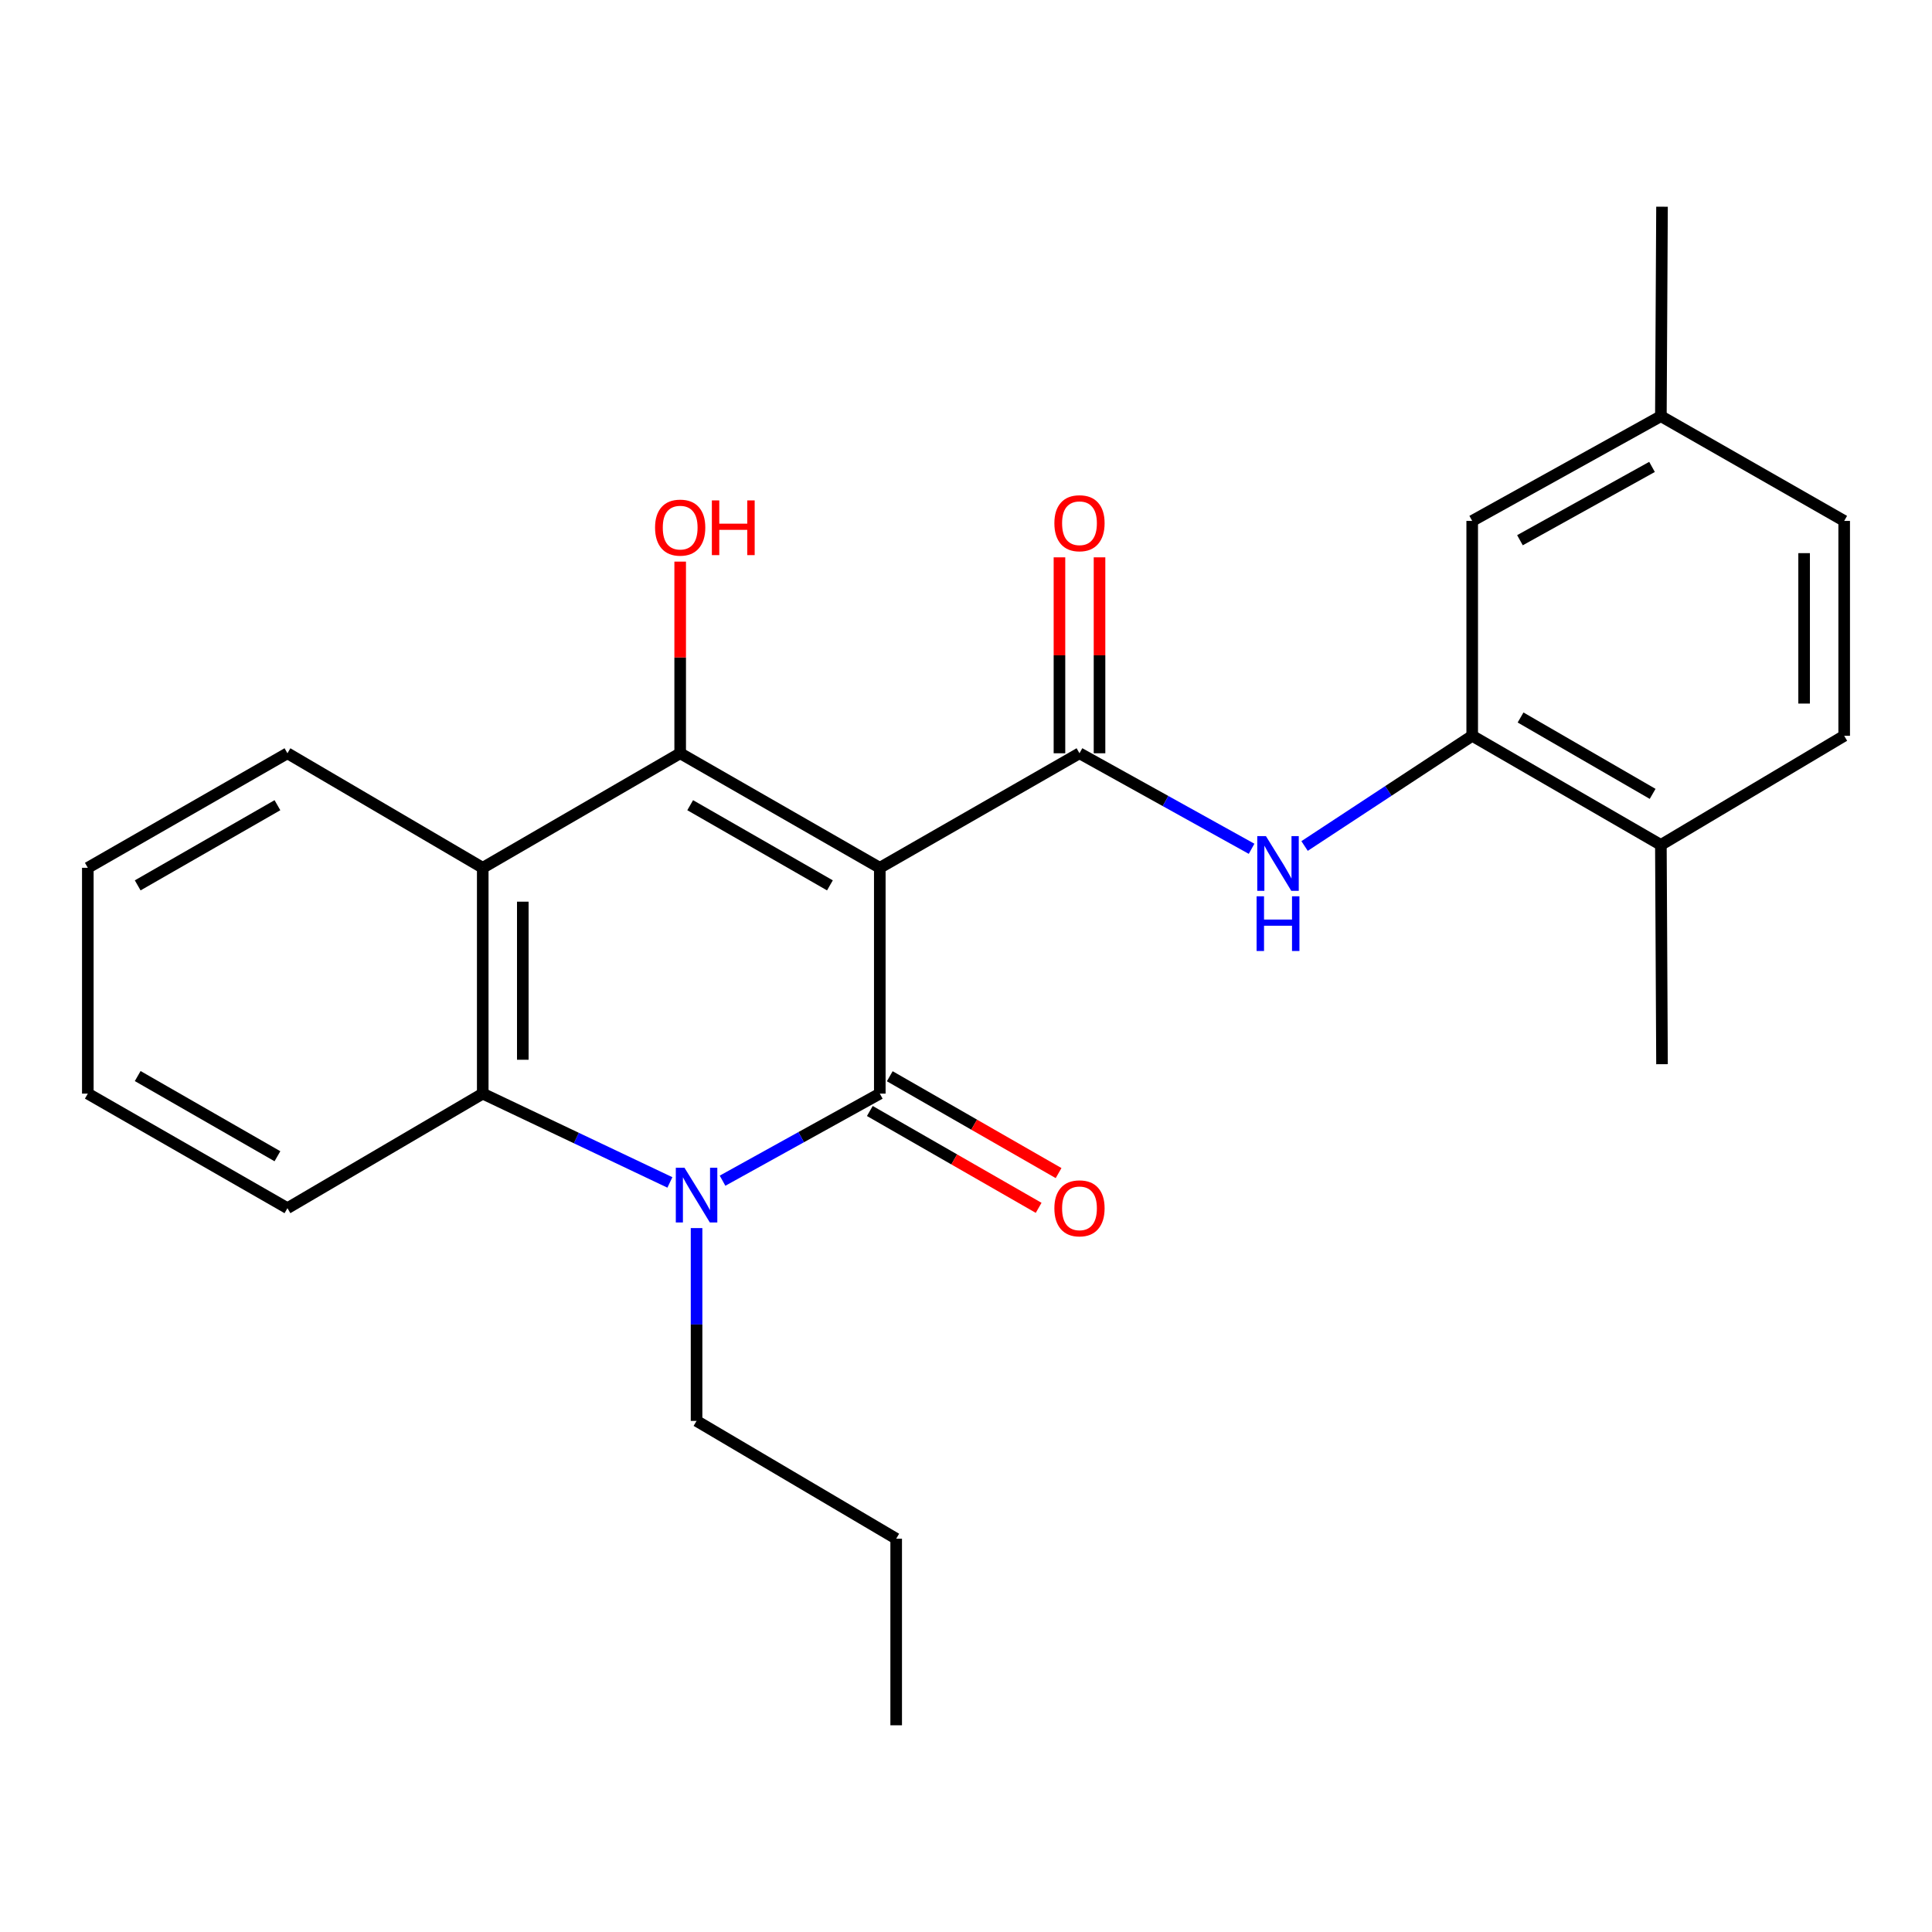 <?xml version='1.0' encoding='iso-8859-1'?>
<svg version='1.1' baseProfile='full'
              xmlns='http://www.w3.org/2000/svg'
                      xmlns:rdkit='http://www.rdkit.org/xml'
                      xmlns:xlink='http://www.w3.org/1999/xlink'
                  xml:space='preserve'
width='1000px' height='1000px' viewBox='0 0 1000 1000'>
<!-- END OF HEADER -->
<rect style='opacity:1.0;fill:#FFFFFF;stroke:none' width='1000' height='1000' x='0' y='0'> </rect>
<path class='bond-0' d='M 455.383,449.174 L 455.383,566.056' style='fill:none;fill-rule:evenodd;stroke:#000000;stroke-width:6px;stroke-linecap:butt;stroke-linejoin:miter;stroke-opacity:1' />
<path class='bond-1' d='M 455.383,449.174 L 352.06,389.892' style='fill:none;fill-rule:evenodd;stroke:#000000;stroke-width:6px;stroke-linecap:butt;stroke-linejoin:miter;stroke-opacity:1' />
<path class='bond-1' d='M 429.565,458.267 L 357.239,416.77' style='fill:none;fill-rule:evenodd;stroke:#000000;stroke-width:6px;stroke-linecap:butt;stroke-linejoin:miter;stroke-opacity:1' />
<path class='bond-3' d='M 455.383,449.174 L 558.741,389.892' style='fill:none;fill-rule:evenodd;stroke:#000000;stroke-width:6px;stroke-linecap:butt;stroke-linejoin:miter;stroke-opacity:1' />
<path class='bond-2' d='M 455.383,566.056 L 414.686,588.592' style='fill:none;fill-rule:evenodd;stroke:#000000;stroke-width:6px;stroke-linecap:butt;stroke-linejoin:miter;stroke-opacity:1' />
<path class='bond-2' d='M 414.686,588.592 L 373.989,611.127' style='fill:none;fill-rule:evenodd;stroke:#0000FF;stroke-width:6px;stroke-linecap:butt;stroke-linejoin:miter;stroke-opacity:1' />
<path class='bond-8' d='M 450.224,575.049 L 493.913,600.112' style='fill:none;fill-rule:evenodd;stroke:#000000;stroke-width:6px;stroke-linecap:butt;stroke-linejoin:miter;stroke-opacity:1' />
<path class='bond-8' d='M 493.913,600.112 L 537.602,625.176' style='fill:none;fill-rule:evenodd;stroke:#FF0000;stroke-width:6px;stroke-linecap:butt;stroke-linejoin:miter;stroke-opacity:1' />
<path class='bond-8' d='M 460.542,557.063 L 504.231,582.126' style='fill:none;fill-rule:evenodd;stroke:#000000;stroke-width:6px;stroke-linecap:butt;stroke-linejoin:miter;stroke-opacity:1' />
<path class='bond-8' d='M 504.231,582.126 L 547.921,607.189' style='fill:none;fill-rule:evenodd;stroke:#FF0000;stroke-width:6px;stroke-linecap:butt;stroke-linejoin:miter;stroke-opacity:1' />
<path class='bond-4' d='M 352.06,389.892 L 249.866,449.174' style='fill:none;fill-rule:evenodd;stroke:#000000;stroke-width:6px;stroke-linecap:butt;stroke-linejoin:miter;stroke-opacity:1' />
<path class='bond-12' d='M 352.06,389.892 L 352.06,340.292' style='fill:none;fill-rule:evenodd;stroke:#000000;stroke-width:6px;stroke-linecap:butt;stroke-linejoin:miter;stroke-opacity:1' />
<path class='bond-12' d='M 352.06,340.292 L 352.06,290.692' style='fill:none;fill-rule:evenodd;stroke:#FF0000;stroke-width:6px;stroke-linecap:butt;stroke-linejoin:miter;stroke-opacity:1' />
<path class='bond-14' d='M 360.539,635.658 L 360.539,685.558' style='fill:none;fill-rule:evenodd;stroke:#0000FF;stroke-width:6px;stroke-linecap:butt;stroke-linejoin:miter;stroke-opacity:1' />
<path class='bond-14' d='M 360.539,685.558 L 360.539,735.458' style='fill:none;fill-rule:evenodd;stroke:#000000;stroke-width:6px;stroke-linecap:butt;stroke-linejoin:miter;stroke-opacity:1' />
<path class='bond-25' d='M 346.736,612.026 L 298.301,589.041' style='fill:none;fill-rule:evenodd;stroke:#0000FF;stroke-width:6px;stroke-linecap:butt;stroke-linejoin:miter;stroke-opacity:1' />
<path class='bond-25' d='M 298.301,589.041 L 249.866,566.056' style='fill:none;fill-rule:evenodd;stroke:#000000;stroke-width:6px;stroke-linecap:butt;stroke-linejoin:miter;stroke-opacity:1' />
<path class='bond-6' d='M 558.741,389.892 L 603.281,414.613' style='fill:none;fill-rule:evenodd;stroke:#000000;stroke-width:6px;stroke-linecap:butt;stroke-linejoin:miter;stroke-opacity:1' />
<path class='bond-6' d='M 603.281,414.613 L 647.821,439.335' style='fill:none;fill-rule:evenodd;stroke:#0000FF;stroke-width:6px;stroke-linecap:butt;stroke-linejoin:miter;stroke-opacity:1' />
<path class='bond-9' d='M 569.109,389.892 L 569.109,339.185' style='fill:none;fill-rule:evenodd;stroke:#000000;stroke-width:6px;stroke-linecap:butt;stroke-linejoin:miter;stroke-opacity:1' />
<path class='bond-9' d='M 569.109,339.185 L 569.109,288.479' style='fill:none;fill-rule:evenodd;stroke:#FF0000;stroke-width:6px;stroke-linecap:butt;stroke-linejoin:miter;stroke-opacity:1' />
<path class='bond-9' d='M 548.373,389.892 L 548.373,339.185' style='fill:none;fill-rule:evenodd;stroke:#000000;stroke-width:6px;stroke-linecap:butt;stroke-linejoin:miter;stroke-opacity:1' />
<path class='bond-9' d='M 548.373,339.185 L 548.373,288.479' style='fill:none;fill-rule:evenodd;stroke:#FF0000;stroke-width:6px;stroke-linecap:butt;stroke-linejoin:miter;stroke-opacity:1' />
<path class='bond-5' d='M 249.866,449.174 L 249.866,566.056' style='fill:none;fill-rule:evenodd;stroke:#000000;stroke-width:6px;stroke-linecap:butt;stroke-linejoin:miter;stroke-opacity:1' />
<path class='bond-5' d='M 270.602,466.706 L 270.602,548.523' style='fill:none;fill-rule:evenodd;stroke:#000000;stroke-width:6px;stroke-linecap:butt;stroke-linejoin:miter;stroke-opacity:1' />
<path class='bond-16' d='M 249.866,449.174 L 148.778,389.892' style='fill:none;fill-rule:evenodd;stroke:#000000;stroke-width:6px;stroke-linecap:butt;stroke-linejoin:miter;stroke-opacity:1' />
<path class='bond-18' d='M 249.866,566.056 L 148.778,625.349' style='fill:none;fill-rule:evenodd;stroke:#000000;stroke-width:6px;stroke-linecap:butt;stroke-linejoin:miter;stroke-opacity:1' />
<path class='bond-7' d='M 675.246,437.89 L 718.629,409.369' style='fill:none;fill-rule:evenodd;stroke:#0000FF;stroke-width:6px;stroke-linecap:butt;stroke-linejoin:miter;stroke-opacity:1' />
<path class='bond-7' d='M 718.629,409.369 L 762.011,380.848' style='fill:none;fill-rule:evenodd;stroke:#000000;stroke-width:6px;stroke-linecap:butt;stroke-linejoin:miter;stroke-opacity:1' />
<path class='bond-10' d='M 762.011,380.848 L 859.667,437.331' style='fill:none;fill-rule:evenodd;stroke:#000000;stroke-width:6px;stroke-linecap:butt;stroke-linejoin:miter;stroke-opacity:1' />
<path class='bond-10' d='M 787.042,371.371 L 855.4,410.909' style='fill:none;fill-rule:evenodd;stroke:#000000;stroke-width:6px;stroke-linecap:butt;stroke-linejoin:miter;stroke-opacity:1' />
<path class='bond-11' d='M 762.011,380.848 L 762.011,269.623' style='fill:none;fill-rule:evenodd;stroke:#000000;stroke-width:6px;stroke-linecap:butt;stroke-linejoin:miter;stroke-opacity:1' />
<path class='bond-13' d='M 859.667,437.331 L 954.545,380.848' style='fill:none;fill-rule:evenodd;stroke:#000000;stroke-width:6px;stroke-linecap:butt;stroke-linejoin:miter;stroke-opacity:1' />
<path class='bond-19' d='M 859.667,437.331 L 860.254,550.826' style='fill:none;fill-rule:evenodd;stroke:#000000;stroke-width:6px;stroke-linecap:butt;stroke-linejoin:miter;stroke-opacity:1' />
<path class='bond-15' d='M 762.011,269.623 L 859.667,215.409' style='fill:none;fill-rule:evenodd;stroke:#000000;stroke-width:6px;stroke-linecap:butt;stroke-linejoin:miter;stroke-opacity:1' />
<path class='bond-15' d='M 786.724,279.62 L 855.083,241.671' style='fill:none;fill-rule:evenodd;stroke:#000000;stroke-width:6px;stroke-linecap:butt;stroke-linejoin:miter;stroke-opacity:1' />
<path class='bond-27' d='M 954.545,380.848 L 954.545,269.623' style='fill:none;fill-rule:evenodd;stroke:#000000;stroke-width:6px;stroke-linecap:butt;stroke-linejoin:miter;stroke-opacity:1' />
<path class='bond-27' d='M 933.809,364.165 L 933.809,286.306' style='fill:none;fill-rule:evenodd;stroke:#000000;stroke-width:6px;stroke-linecap:butt;stroke-linejoin:miter;stroke-opacity:1' />
<path class='bond-21' d='M 360.539,735.458 L 463.862,796.433' style='fill:none;fill-rule:evenodd;stroke:#000000;stroke-width:6px;stroke-linecap:butt;stroke-linejoin:miter;stroke-opacity:1' />
<path class='bond-17' d='M 859.667,215.409 L 954.545,269.623' style='fill:none;fill-rule:evenodd;stroke:#000000;stroke-width:6px;stroke-linecap:butt;stroke-linejoin:miter;stroke-opacity:1' />
<path class='bond-20' d='M 859.667,215.409 L 860.254,106.994' style='fill:none;fill-rule:evenodd;stroke:#000000;stroke-width:6px;stroke-linecap:butt;stroke-linejoin:miter;stroke-opacity:1' />
<path class='bond-22' d='M 148.778,389.892 L 45.455,449.174' style='fill:none;fill-rule:evenodd;stroke:#000000;stroke-width:6px;stroke-linecap:butt;stroke-linejoin:miter;stroke-opacity:1' />
<path class='bond-22' d='M 143.599,416.77 L 71.272,458.267' style='fill:none;fill-rule:evenodd;stroke:#000000;stroke-width:6px;stroke-linecap:butt;stroke-linejoin:miter;stroke-opacity:1' />
<path class='bond-26' d='M 148.778,625.349 L 45.455,566.056' style='fill:none;fill-rule:evenodd;stroke:#000000;stroke-width:6px;stroke-linecap:butt;stroke-linejoin:miter;stroke-opacity:1' />
<path class='bond-26' d='M 143.6,598.47 L 71.274,556.965' style='fill:none;fill-rule:evenodd;stroke:#000000;stroke-width:6px;stroke-linecap:butt;stroke-linejoin:miter;stroke-opacity:1' />
<path class='bond-24' d='M 463.862,796.433 L 463.862,893.006' style='fill:none;fill-rule:evenodd;stroke:#000000;stroke-width:6px;stroke-linecap:butt;stroke-linejoin:miter;stroke-opacity:1' />
<path class='bond-23' d='M 45.455,449.174 L 45.455,566.056' style='fill:none;fill-rule:evenodd;stroke:#000000;stroke-width:6px;stroke-linecap:butt;stroke-linejoin:miter;stroke-opacity:1' />
<path  class='atom-3' d='M 354.279 604.416
L 363.559 619.416
Q 364.479 620.896, 365.959 623.576
Q 367.439 626.256, 367.519 626.416
L 367.519 604.416
L 371.279 604.416
L 371.279 632.736
L 367.399 632.736
L 357.439 616.336
Q 356.279 614.416, 355.039 612.216
Q 353.839 610.016, 353.479 609.336
L 353.479 632.736
L 349.799 632.736
L 349.799 604.416
L 354.279 604.416
' fill='#0000FF'/>
<path  class='atom-7' d='M 655.239 432.767
L 664.519 447.767
Q 665.439 449.247, 666.919 451.927
Q 668.399 454.607, 668.479 454.767
L 668.479 432.767
L 672.239 432.767
L 672.239 461.087
L 668.359 461.087
L 658.399 444.687
Q 657.239 442.767, 655.999 440.567
Q 654.799 438.367, 654.439 437.687
L 654.439 461.087
L 650.759 461.087
L 650.759 432.767
L 655.239 432.767
' fill='#0000FF'/>
<path  class='atom-7' d='M 650.419 463.919
L 654.259 463.919
L 654.259 475.959
L 668.739 475.959
L 668.739 463.919
L 672.579 463.919
L 672.579 492.239
L 668.739 492.239
L 668.739 479.159
L 654.259 479.159
L 654.259 492.239
L 650.419 492.239
L 650.419 463.919
' fill='#0000FF'/>
<path  class='atom-9' d='M 545.741 625.429
Q 545.741 618.629, 549.101 614.829
Q 552.461 611.029, 558.741 611.029
Q 565.021 611.029, 568.381 614.829
Q 571.741 618.629, 571.741 625.429
Q 571.741 632.309, 568.341 636.229
Q 564.941 640.109, 558.741 640.109
Q 552.501 640.109, 549.101 636.229
Q 545.741 632.349, 545.741 625.429
M 558.741 636.909
Q 563.061 636.909, 565.381 634.029
Q 567.741 631.109, 567.741 625.429
Q 567.741 619.869, 565.381 617.069
Q 563.061 614.229, 558.741 614.229
Q 554.421 614.229, 552.061 617.029
Q 549.741 619.829, 549.741 625.429
Q 549.741 631.149, 552.061 634.029
Q 554.421 636.909, 558.741 636.909
' fill='#FF0000'/>
<path  class='atom-10' d='M 545.741 270.82
Q 545.741 264.02, 549.101 260.22
Q 552.461 256.42, 558.741 256.42
Q 565.021 256.42, 568.381 260.22
Q 571.741 264.02, 571.741 270.82
Q 571.741 277.7, 568.341 281.62
Q 564.941 285.5, 558.741 285.5
Q 552.501 285.5, 549.101 281.62
Q 545.741 277.74, 545.741 270.82
M 558.741 282.3
Q 563.061 282.3, 565.381 279.42
Q 567.741 276.5, 567.741 270.82
Q 567.741 265.26, 565.381 262.46
Q 563.061 259.62, 558.741 259.62
Q 554.421 259.62, 552.061 262.42
Q 549.741 265.22, 549.741 270.82
Q 549.741 276.54, 552.061 279.42
Q 554.421 282.3, 558.741 282.3
' fill='#FF0000'/>
<path  class='atom-13' d='M 339.06 273.09
Q 339.06 266.29, 342.42 262.49
Q 345.78 258.69, 352.06 258.69
Q 358.34 258.69, 361.7 262.49
Q 365.06 266.29, 365.06 273.09
Q 365.06 279.97, 361.66 283.89
Q 358.26 287.77, 352.06 287.77
Q 345.82 287.77, 342.42 283.89
Q 339.06 280.01, 339.06 273.09
M 352.06 284.57
Q 356.38 284.57, 358.7 281.69
Q 361.06 278.77, 361.06 273.09
Q 361.06 267.53, 358.7 264.73
Q 356.38 261.89, 352.06 261.89
Q 347.74 261.89, 345.38 264.69
Q 343.06 267.49, 343.06 273.09
Q 343.06 278.81, 345.38 281.69
Q 347.74 284.57, 352.06 284.57
' fill='#FF0000'/>
<path  class='atom-13' d='M 368.46 259.01
L 372.3 259.01
L 372.3 271.05
L 386.78 271.05
L 386.78 259.01
L 390.62 259.01
L 390.62 287.33
L 386.78 287.33
L 386.78 274.25
L 372.3 274.25
L 372.3 287.33
L 368.46 287.33
L 368.46 259.01
' fill='#FF0000'/>
</svg>

